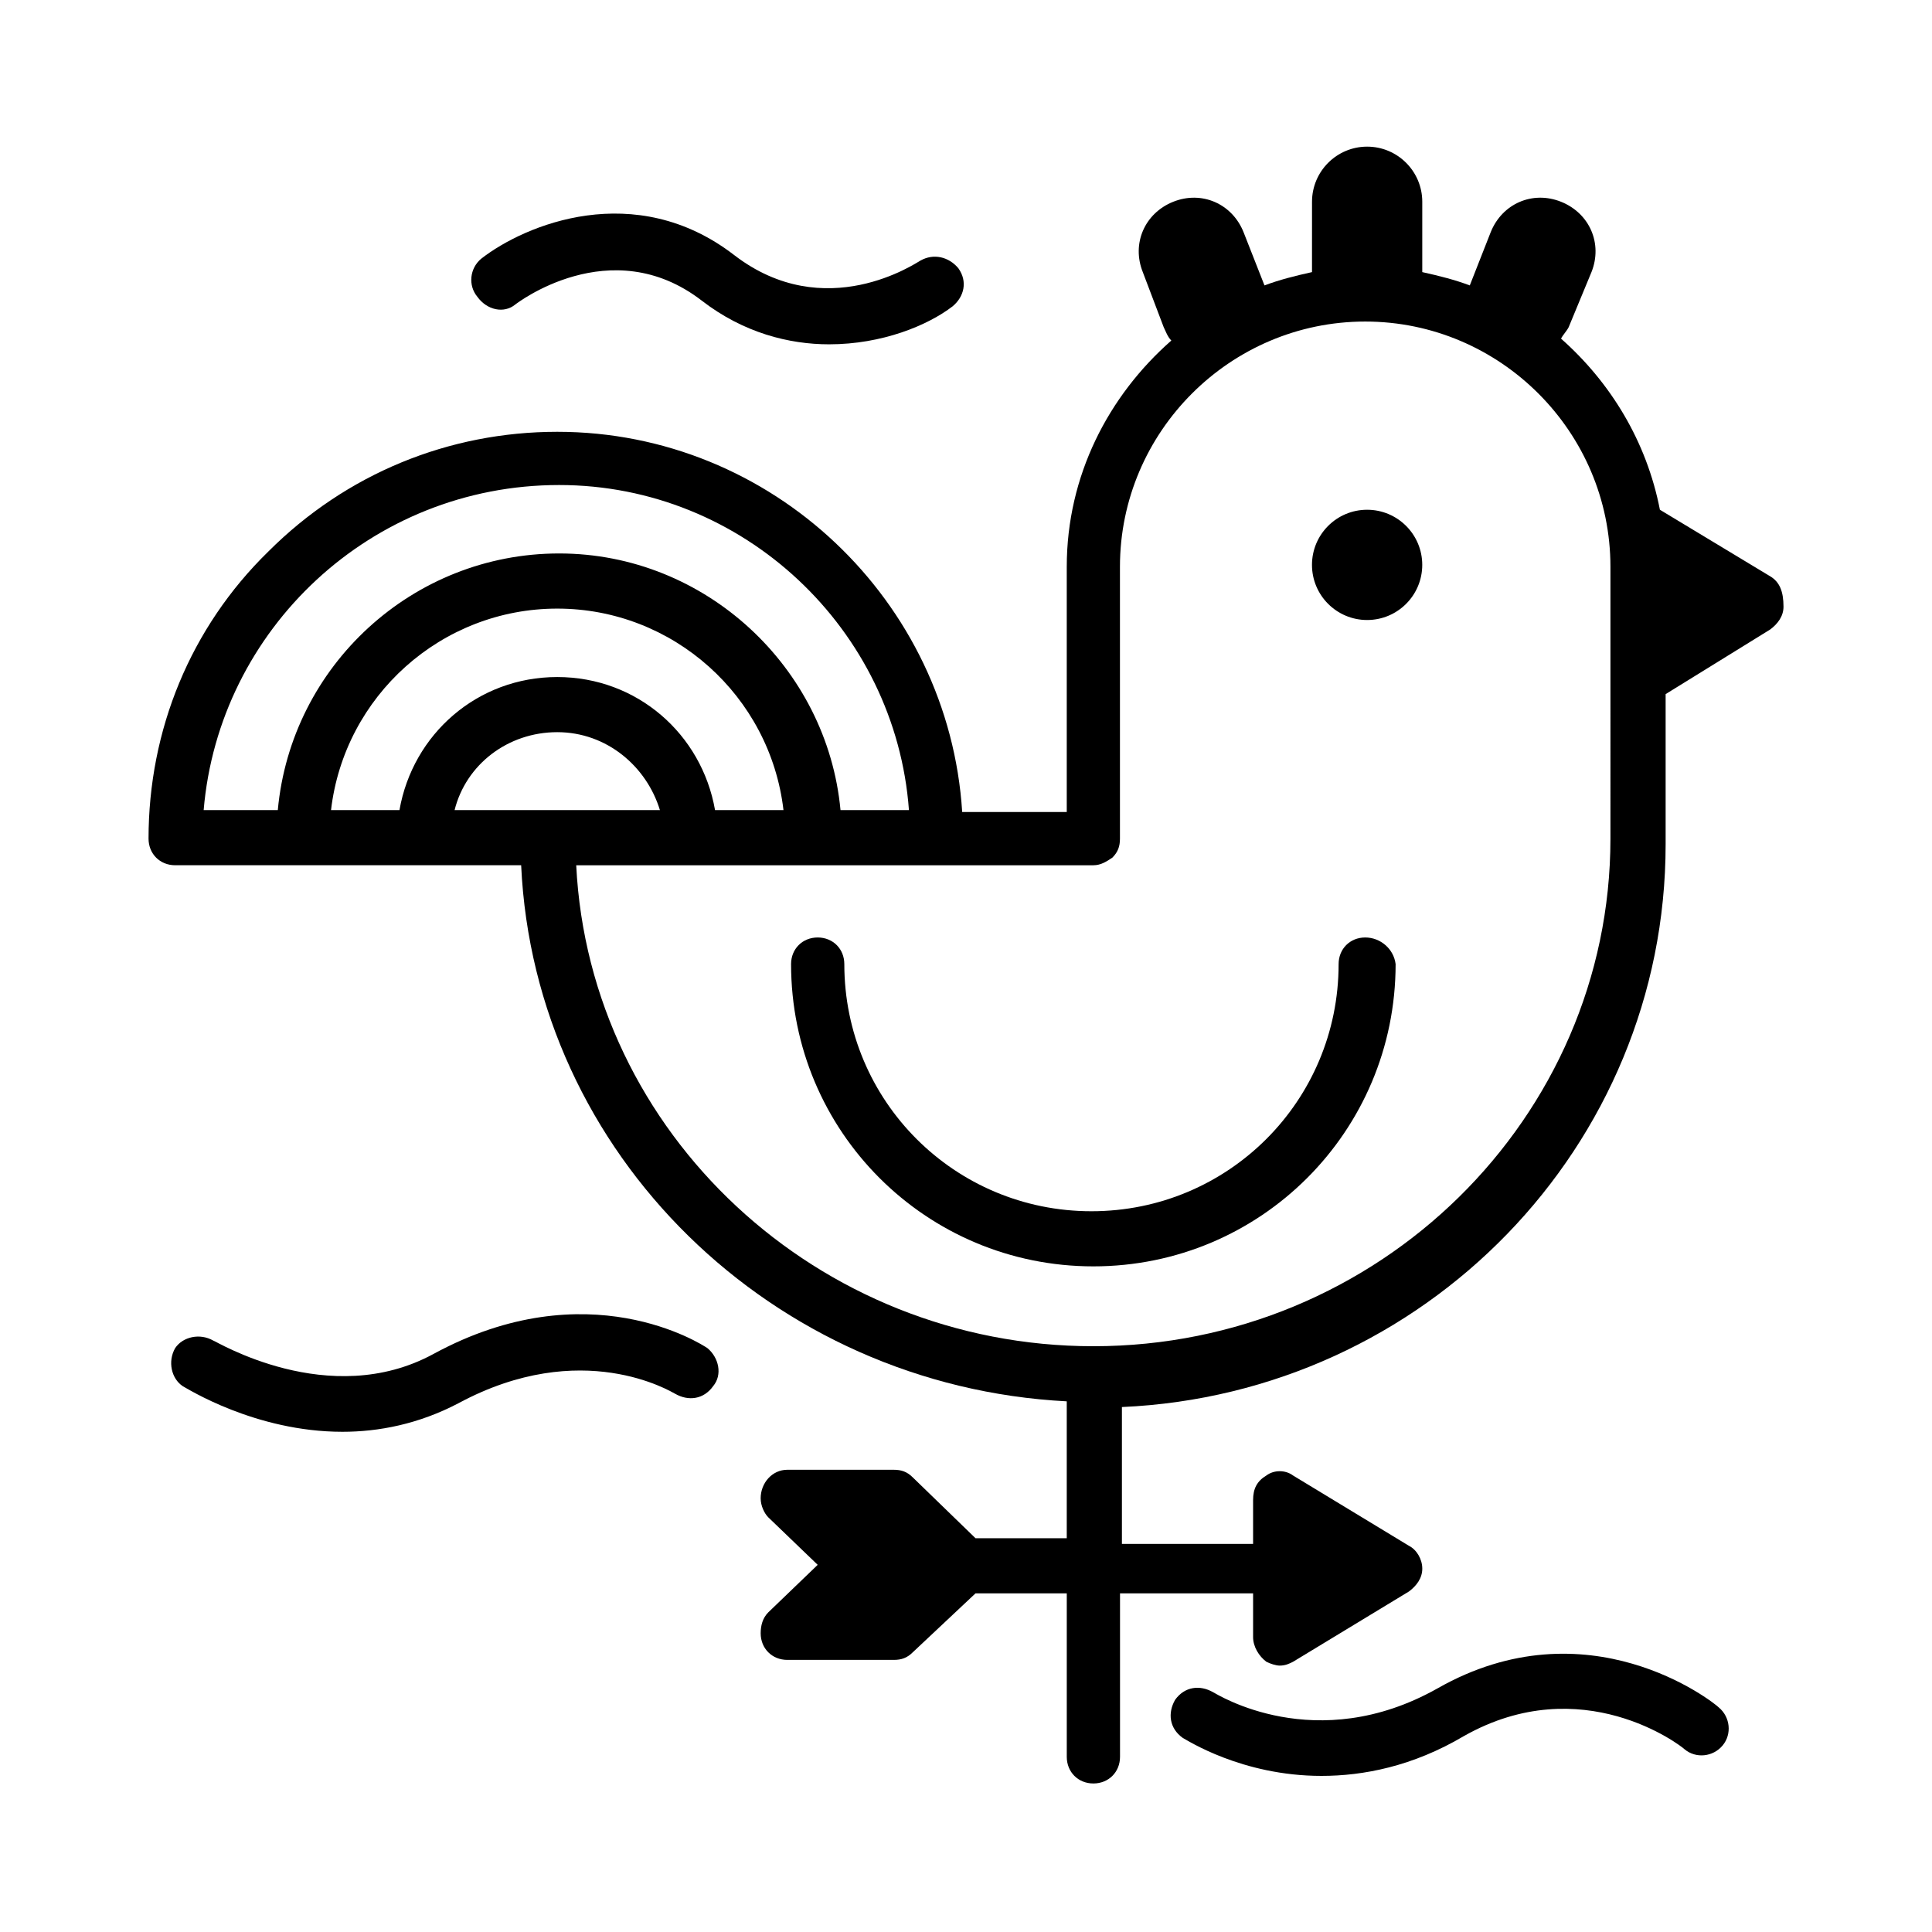 <?xml version="1.0" encoding="UTF-8"?>
<!-- Uploaded to: SVG Repo, www.svgrepo.com, Generator: SVG Repo Mixer Tools -->
<svg fill="#000000" width="800px" height="800px" version="1.1" viewBox="144 144 512 512" xmlns="http://www.w3.org/2000/svg">
 <g>
  <path d="m505.8 392.44c-4.031 0-7.055 3.023-7.055 7.055 0 36.273-29.223 65.496-65.496 65.496-36.273 0-65.496-29.223-65.496-65.496 0-4.031-3.023-7.055-7.055-7.055s-7.055 3.023-7.055 7.055c0 44.336 35.77 80.105 80.105 80.105 44.336 0 80.105-35.77 80.105-80.105-0.496-4.031-4.023-7.055-8.055-7.055z"/>
  <path d="m613.11 296.72-29.219-17.633c-3.527-18.137-13.098-33.754-26.199-45.344 0.504-1.008 1.512-2.016 2.016-3.023l6.047-14.609c3.023-7.559-0.504-15.617-8.062-18.641s-15.617 0.504-18.641 8.062l-5.543 14.105c-4.031-1.512-8.062-2.519-12.594-3.527v-2.519-16.121c0-8.062-6.551-14.609-14.609-14.609-8.062 0-14.609 6.551-14.609 14.609l-0.004 16.121v2.519c-4.535 1.008-8.566 2.016-12.594 3.527l-5.543-14.105c-3.023-7.559-11.082-11.082-18.641-8.062-7.559 3.023-11.082 11.082-8.062 18.641l5.543 14.609c0.504 1.008 1.008 2.519 2.016 3.527-16.625 14.609-27.711 35.77-27.711 59.953v64.992h-27.711c-3.527-55.922-50.383-100.76-107.31-100.76-28.719 0-55.922 11.082-76.578 31.738-20.652 20.152-31.738 47.359-31.738 76.074 0 4.031 3.023 7.055 7.055 7.055h91.691c3.527 76.578 66.504 138.04 144.59 142.07v36.273h-24.184l-16.625-16.121c-1.512-1.512-3.023-2.016-5.039-2.016h-28.215c-4.031 0-7.055 3.527-7.055 7.559 0 2.016 1.008 4.031 2.016 5.039l13.098 12.594-13.094 12.594c-1.512 1.512-2.016 3.527-2.016 5.543 0 4.031 3.023 7.055 7.055 7.055h28.215c2.016 0 3.527-0.504 5.039-2.016l16.625-15.617h24.184v43.328c0 4.031 3.023 7.055 7.055 7.055s7.055-3.023 7.055-7.055v-43.328h35.266v11.586c0 2.519 1.512 5.039 3.527 6.551 1.008 0.504 2.519 1.008 3.527 1.008 1.512 0 2.519-0.504 3.527-1.008l30.73-18.641c2.016-1.512 3.527-3.527 3.527-6.047s-1.512-5.039-3.527-6.047l-30.73-18.641c-2.016-1.512-5.039-1.512-7.055 0-2.519 1.512-3.527 3.527-3.527 6.551v11.586h-34.762v-36.273c80.105-3.527 144.09-69.023 144.09-149.13v-39.801l27.711-17.129c2.016-1.512 3.527-3.527 3.527-6.047-0.008-4.031-1.016-6.547-3.535-8.059zm-320.93-24.184c48.871 0 89.176 38.289 92.699 86.152h-18.137c-3.527-37.785-35.77-68.016-74.562-68.016-38.793 0-71.039 29.727-74.562 68.016h-19.648c4.027-47.863 44.332-86.152 94.211-86.152zm-3.023 86.152h-24.688c3.023-12.09 14.105-20.656 27.207-20.656 13.098 0 23.68 9.07 27.207 20.656zm44.336 0c-3.527-20.152-20.656-35.266-41.816-35.266-21.16 0-38.289 15.113-41.816 35.266h-18.137c3.527-30.23 29.223-53.402 59.953-53.402 30.73 0 56.426 23.176 59.953 53.402zm237.29 7.555c0 74.062-61.465 134.52-137.04 134.52-73.051 0-133.51-56.426-137.04-127.46h137.04c2.016 0 3.527-1.008 5.039-2.016 1.512-1.512 2.016-3.023 2.016-5.039v-72.043c0-35.77 29.223-64.992 64.992-64.992s64.992 29.223 64.992 64.992v2.016 0.504z"/>
  <path d="m520.91 293.7c0 8.07-6.543 14.609-14.613 14.609-8.066 0-14.609-6.539-14.609-14.609 0-8.07 6.543-14.609 14.609-14.609 8.07 0 14.613 6.539 14.613 14.609"/>
  <path d="m331.48 501.27c-1.512-1.008-31.738-20.656-72.547 1.512-27.711 15.113-57.938-3.527-58.441-3.527-3.527-2.016-8.062-1.008-10.078 2.016-2.016 3.527-1.008 8.062 2.016 10.078 1.008 0.504 19.145 12.09 42.32 12.09 9.574 0 20.152-2.016 30.73-7.559 32.746-17.633 56.426-3.023 57.434-2.519 3.527 2.016 7.559 1.512 10.078-2.016 2.519-3.023 1.512-7.555-1.512-10.074z"/>
  <path d="m524.94 591.45c-32.242 18.137-58.441 1.512-59.449 1.008-3.527-2.016-7.559-1.512-10.078 2.016-2.016 3.527-1.512 7.559 2.016 10.078 1.008 0.504 15.617 10.078 36.777 10.078 11.082 0 24.184-2.519 37.785-10.578 31.234-17.633 57.434 2.519 58.441 3.527 3.023 2.519 7.559 2.016 10.078-1.008 2.519-3.023 2.016-7.559-1.008-10.078-1.508-1.516-34.758-27.715-74.562-5.043z"/>
  <path d="m280.59 224.67s25.191-19.648 49.375-1.008c11.082 8.566 23.176 11.586 33.754 11.586 14.105 0 26.199-5.039 32.746-10.078 3.023-2.519 4.031-6.551 1.512-10.078-2.519-3.023-6.551-4.031-10.078-2.016-1.008 0.504-25.191 17.129-49.375-1.512-26.199-20.152-55.418-8.062-67.008 1.008-3.023 2.519-3.527 7.055-1.008 10.078 2.527 3.531 7.062 4.539 10.082 2.019z"/>
 </g>
</svg>